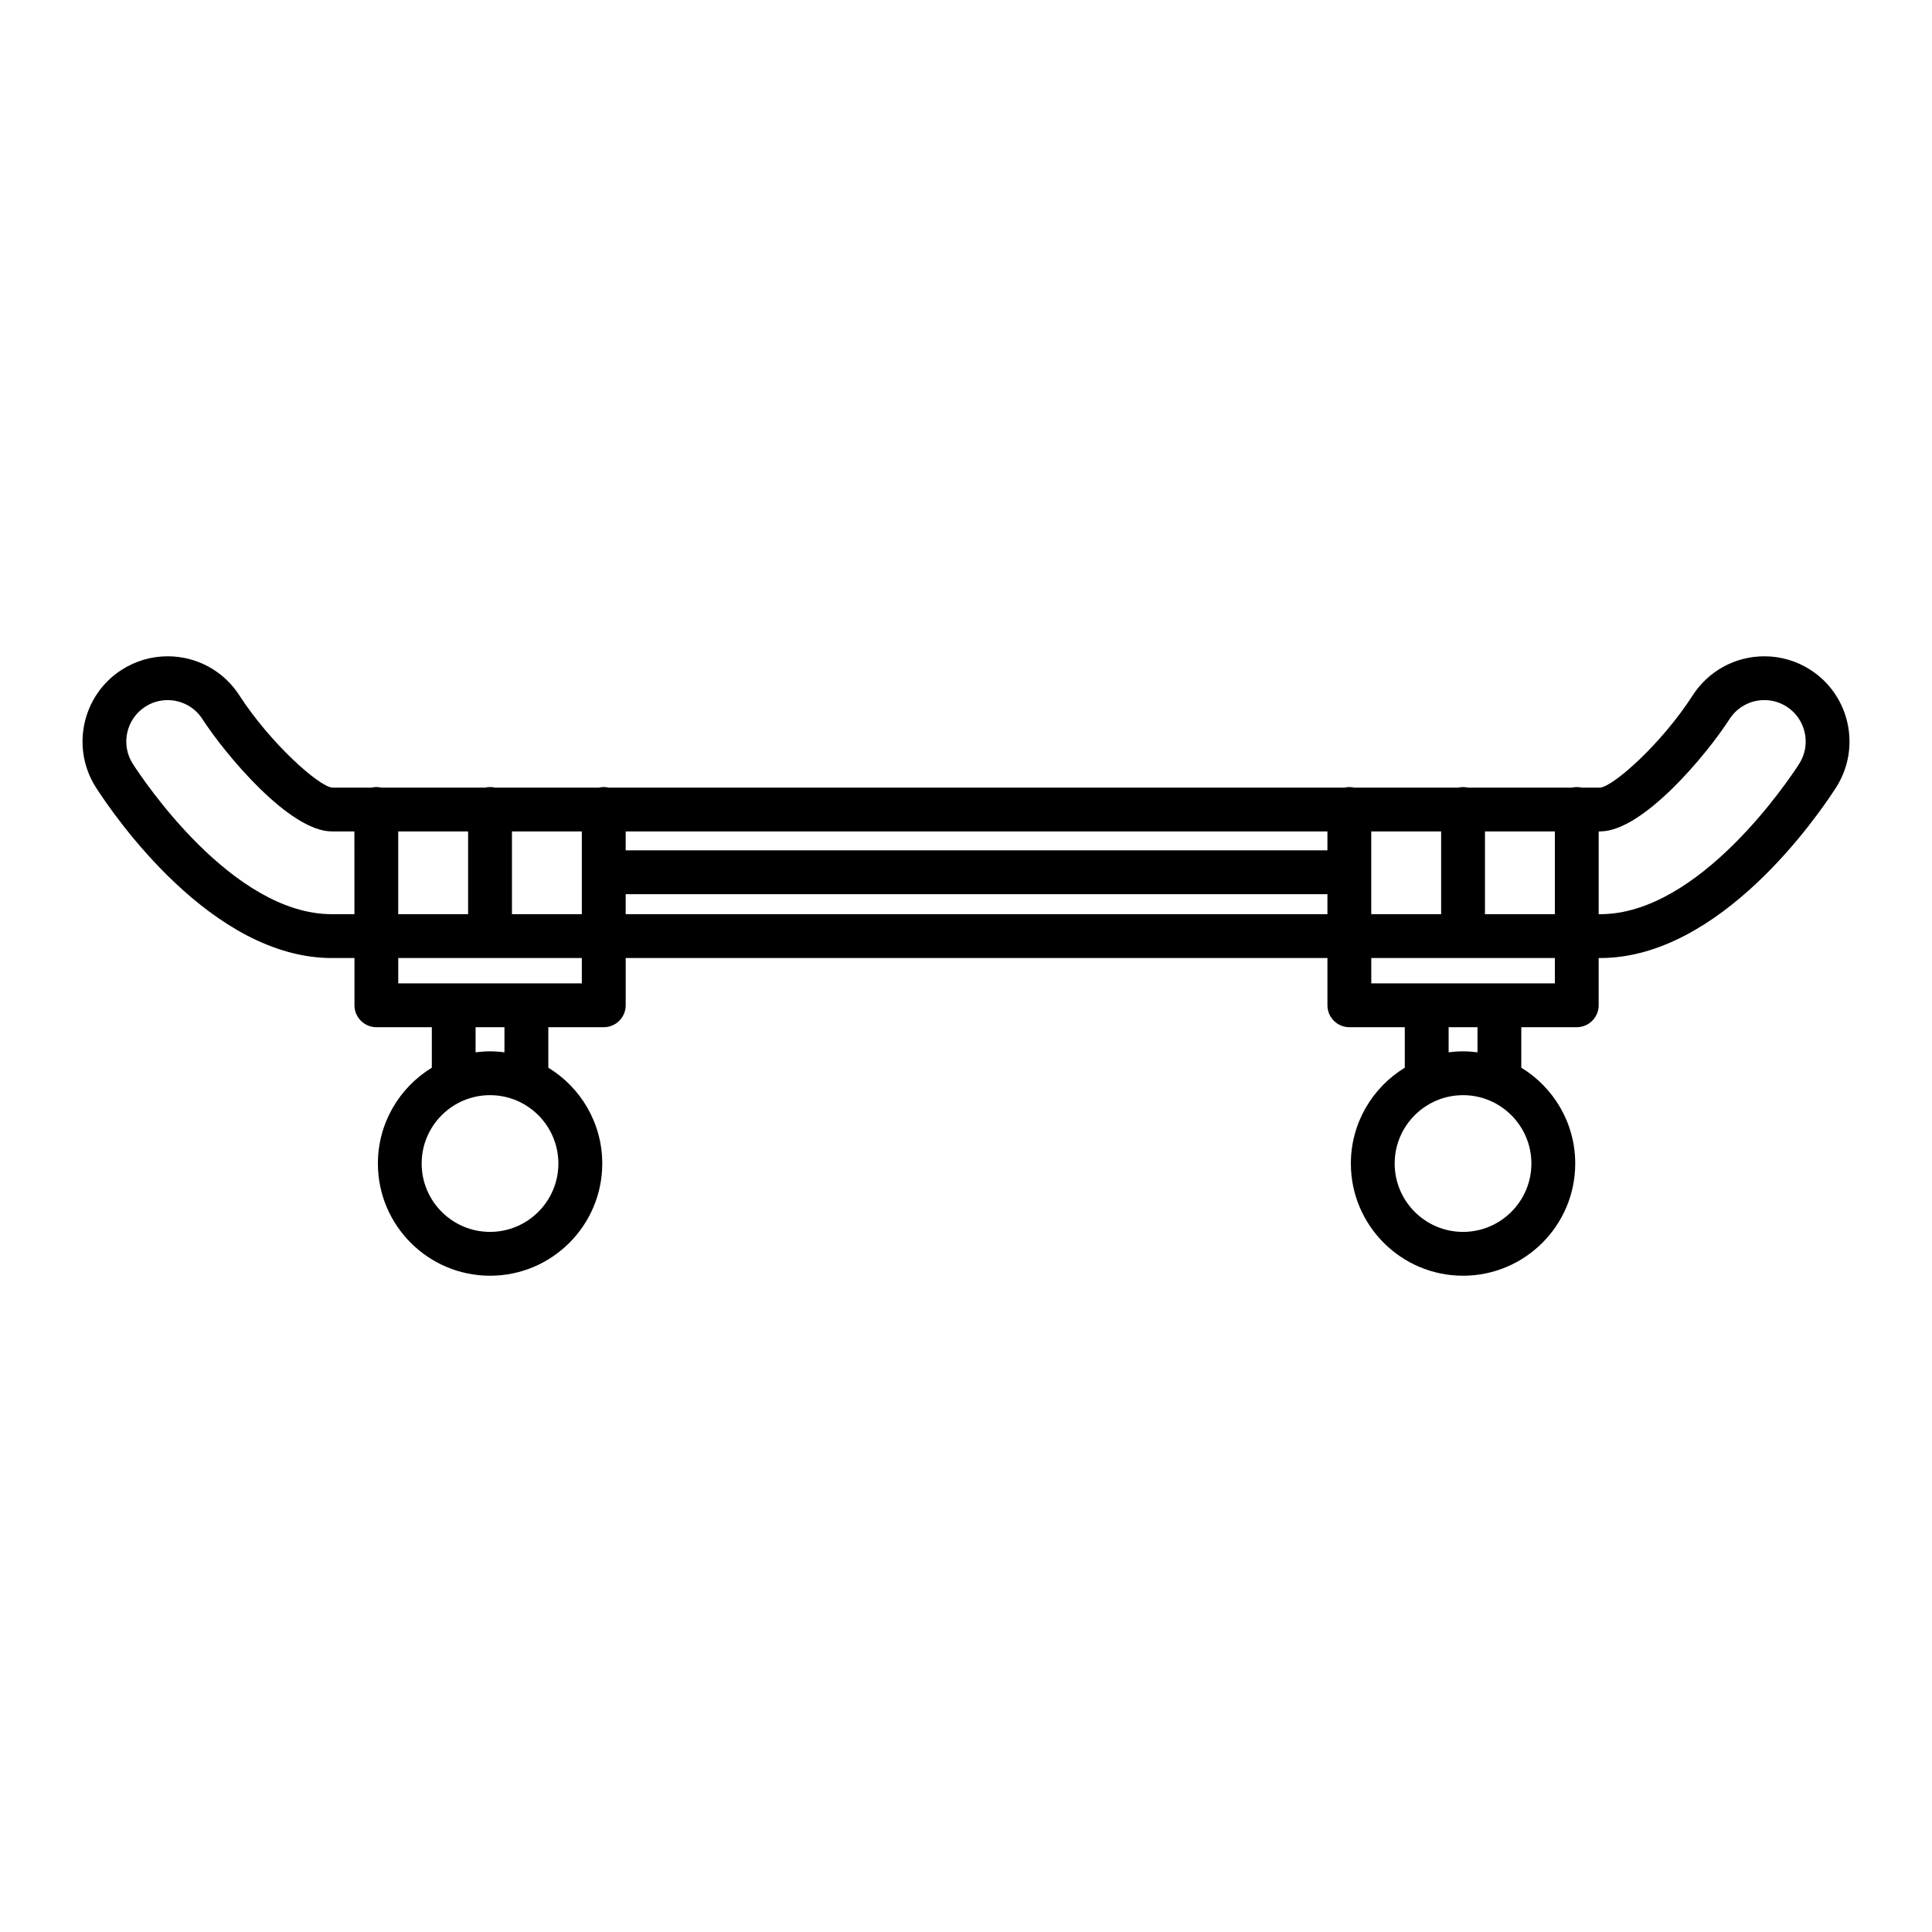 <?xml version="1.0" encoding="UTF-8"?>
<!-- Uploaded to: SVG Repo, www.svgrepo.com, Generator: SVG Repo Mixer Tools -->
<svg fill="#000000" width="800px" height="800px" version="1.1" viewBox="144 144 512 512" xmlns="http://www.w3.org/2000/svg">
 <path d="m623.78 321.51c-3.652-2.348-7.871-3.586-12.195-3.586-7.727 0-14.836 3.879-19.016 10.375-8.172 12.711-20.898 24.047-24.496 24.426h-4.922c-0.414-0.098-0.848-0.145-1.289-0.145-0.441 0-0.871 0.055-1.289 0.145h-27.562c-0.414-0.098-0.848-0.145-1.289-0.145s-0.871 0.055-1.289 0.145h-27.559c-0.414-0.098-0.848-0.145-1.289-0.145-0.441 0-0.875 0.055-1.289 0.145h-195c-0.418-0.098-0.852-0.152-1.293-0.152s-0.875 0.055-1.293 0.152h-27.543c-0.418-0.098-0.852-0.152-1.293-0.152-0.449 0-0.875 0.055-1.293 0.152h-27.543c-0.418-0.098-0.852-0.152-1.293-0.152-0.449 0-0.883 0.055-1.301 0.152h-10.43c-3.641-0.406-16.367-11.766-24.57-24.426-4.176-6.492-11.285-10.375-19.016-10.375-4.328 0-8.543 1.238-12.195 3.586-10.473 6.734-13.516 20.738-6.785 31.211 4.848 7.543 30.648 45.168 62.492 45.168h5.996v12.52c0 3.211 2.602 5.809 5.809 5.809h14.691v10.734c-8.559 5.223-14.293 14.656-14.293 25.398 0 16.395 13.336 29.73 29.73 29.73s29.73-13.336 29.73-29.73c0-10.742-5.727-20.172-14.293-25.398v-10.734h14.695c3.211 0 5.809-2.602 5.809-5.809v-12.52h185.97v12.52c0 3.211 2.602 5.809 5.809 5.809h14.691v10.734c-8.559 5.223-14.293 14.656-14.293 25.398 0 16.395 13.336 29.73 29.73 29.73 16.395 0 29.73-13.336 29.73-29.73 0-10.742-5.727-20.172-14.293-25.398v-10.734h14.695c3.211 0 5.809-2.602 5.809-5.809v-12.52h0.402c31.848 0 57.645-37.625 62.492-45.168 6.734-10.48 3.691-24.48-6.781-31.211zm-385.86 64.758h-5.996c-26.355 0-50.098-35.754-52.719-39.832-3.269-5.09-1.793-11.887 3.293-15.156 1.773-1.145 3.82-1.742 5.914-1.742 3.758 0 7.215 1.883 9.254 5.055 6.031 9.316 23.035 29.738 34.258 29.738h5.996l0.008 21.938zm11.613-21.938h18.52v21.938h-18.52zm42.445 88.016c0 9.984-8.125 18.117-18.117 18.117-9.992 0-18.117-8.125-18.117-18.117 0-9.992 8.125-18.117 18.117-18.117 9.992 0 18.117 8.133 18.117 18.117zm-21.941-29.477v-6.656h7.648v6.656c-1.254-0.16-2.527-0.258-3.824-0.258-1.293 0-2.566 0.098-3.824 0.258zm28.156-18.273h-48.652v-6.711h48.652zm0-18.328h-18.52v-21.938h18.52zm197.59 0h-185.97v-5.309h185.97zm0-16.922h-185.97v-5.012h185.97zm11.613 5.824v-0.02-0.02-10.801h18.52v21.938h-18.52zm42.441 77.176c0 9.984-8.125 18.117-18.117 18.117s-18.117-8.125-18.117-18.117c0-9.992 8.125-18.117 18.117-18.117s18.117 8.133 18.117 18.117zm-21.934-29.477v-6.656h7.648v6.656c-1.254-0.16-2.523-0.258-3.824-0.258-1.301 0-2.57 0.098-3.824 0.258zm28.152-18.273h-48.652v-6.711h48.652zm0-18.328h-18.52v-21.938h18.52zm64.738-39.832c-2.621 4.074-26.371 39.832-52.723 39.832h-0.402v-21.938h0.402c11.324 0 28.273-20.434 34.27-29.762 2.031-3.152 5.488-5.039 9.246-5.039 2.098 0 4.141 0.605 5.914 1.742 5.086 3.273 6.562 10.078 3.293 15.164z"/>
</svg>